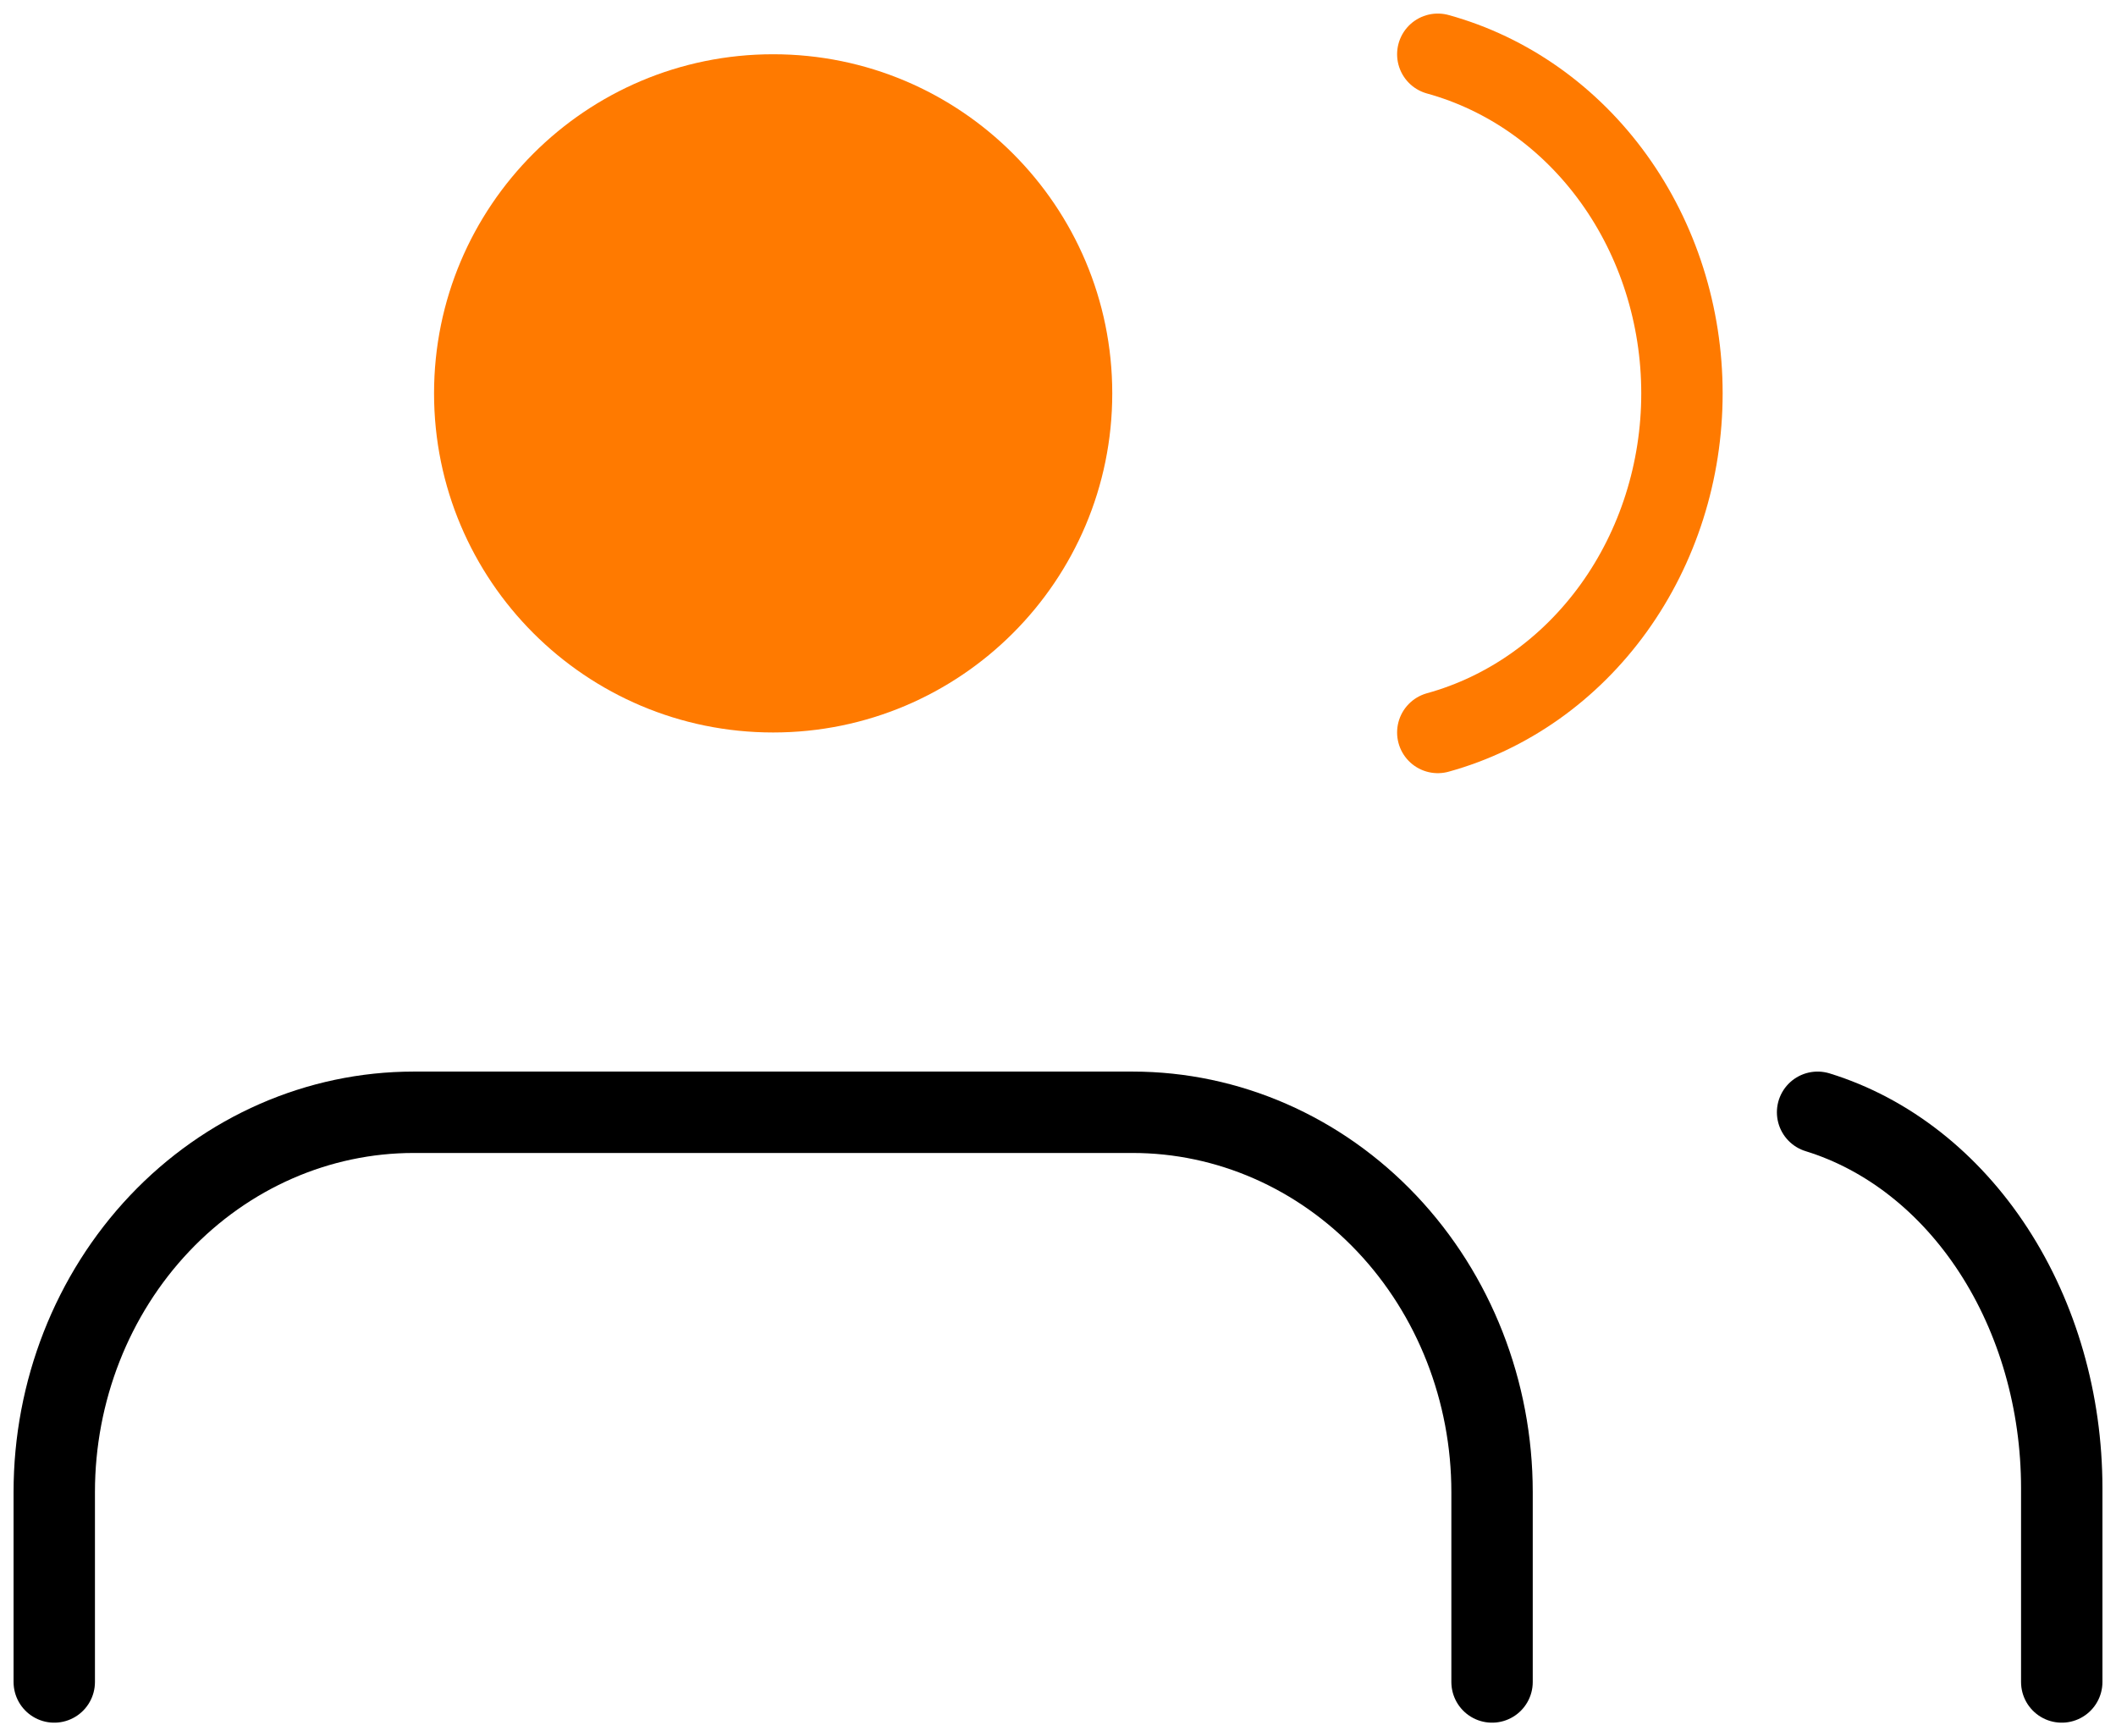 <svg width="78" height="64" viewBox="0 0 78 64" fill="none" xmlns="http://www.w3.org/2000/svg">
<path d="M53 2C55.575 2.711 57.856 4.325 59.486 6.588C61.115 8.851 62 11.635 62 14.5C62 17.365 61.115 20.149 59.486 22.412C57.856 24.675 55.575 26.289 53 27" stroke="#FF7A00" stroke-width="3" stroke-linecap="round" stroke-linejoin="round"/>
<path d="M76 62V54.845C75.998 51.674 75.113 48.594 73.484 46.088C71.855 43.583 69.574 41.793 67 41" stroke="black" stroke-width="3" stroke-linecap="round" stroke-linejoin="round"/>
<path d="M28.5 27C35.404 27 41 21.404 41 14.5C41 7.596 35.404 2 28.5 2C21.596 2 16 7.596 16 14.5C16 21.404 21.596 27 28.5 27Z" fill="#FF7A00"/>
<path d="M55 62V55C55 51.287 53.604 47.726 51.119 45.1C48.634 42.475 45.264 41 41.75 41H15.25C11.736 41 8.366 42.475 5.881 45.1C3.396 47.726 2 51.287 2 55V62" stroke="black" stroke-width="3" stroke-linecap="round" stroke-linejoin="round"/>
</svg>
